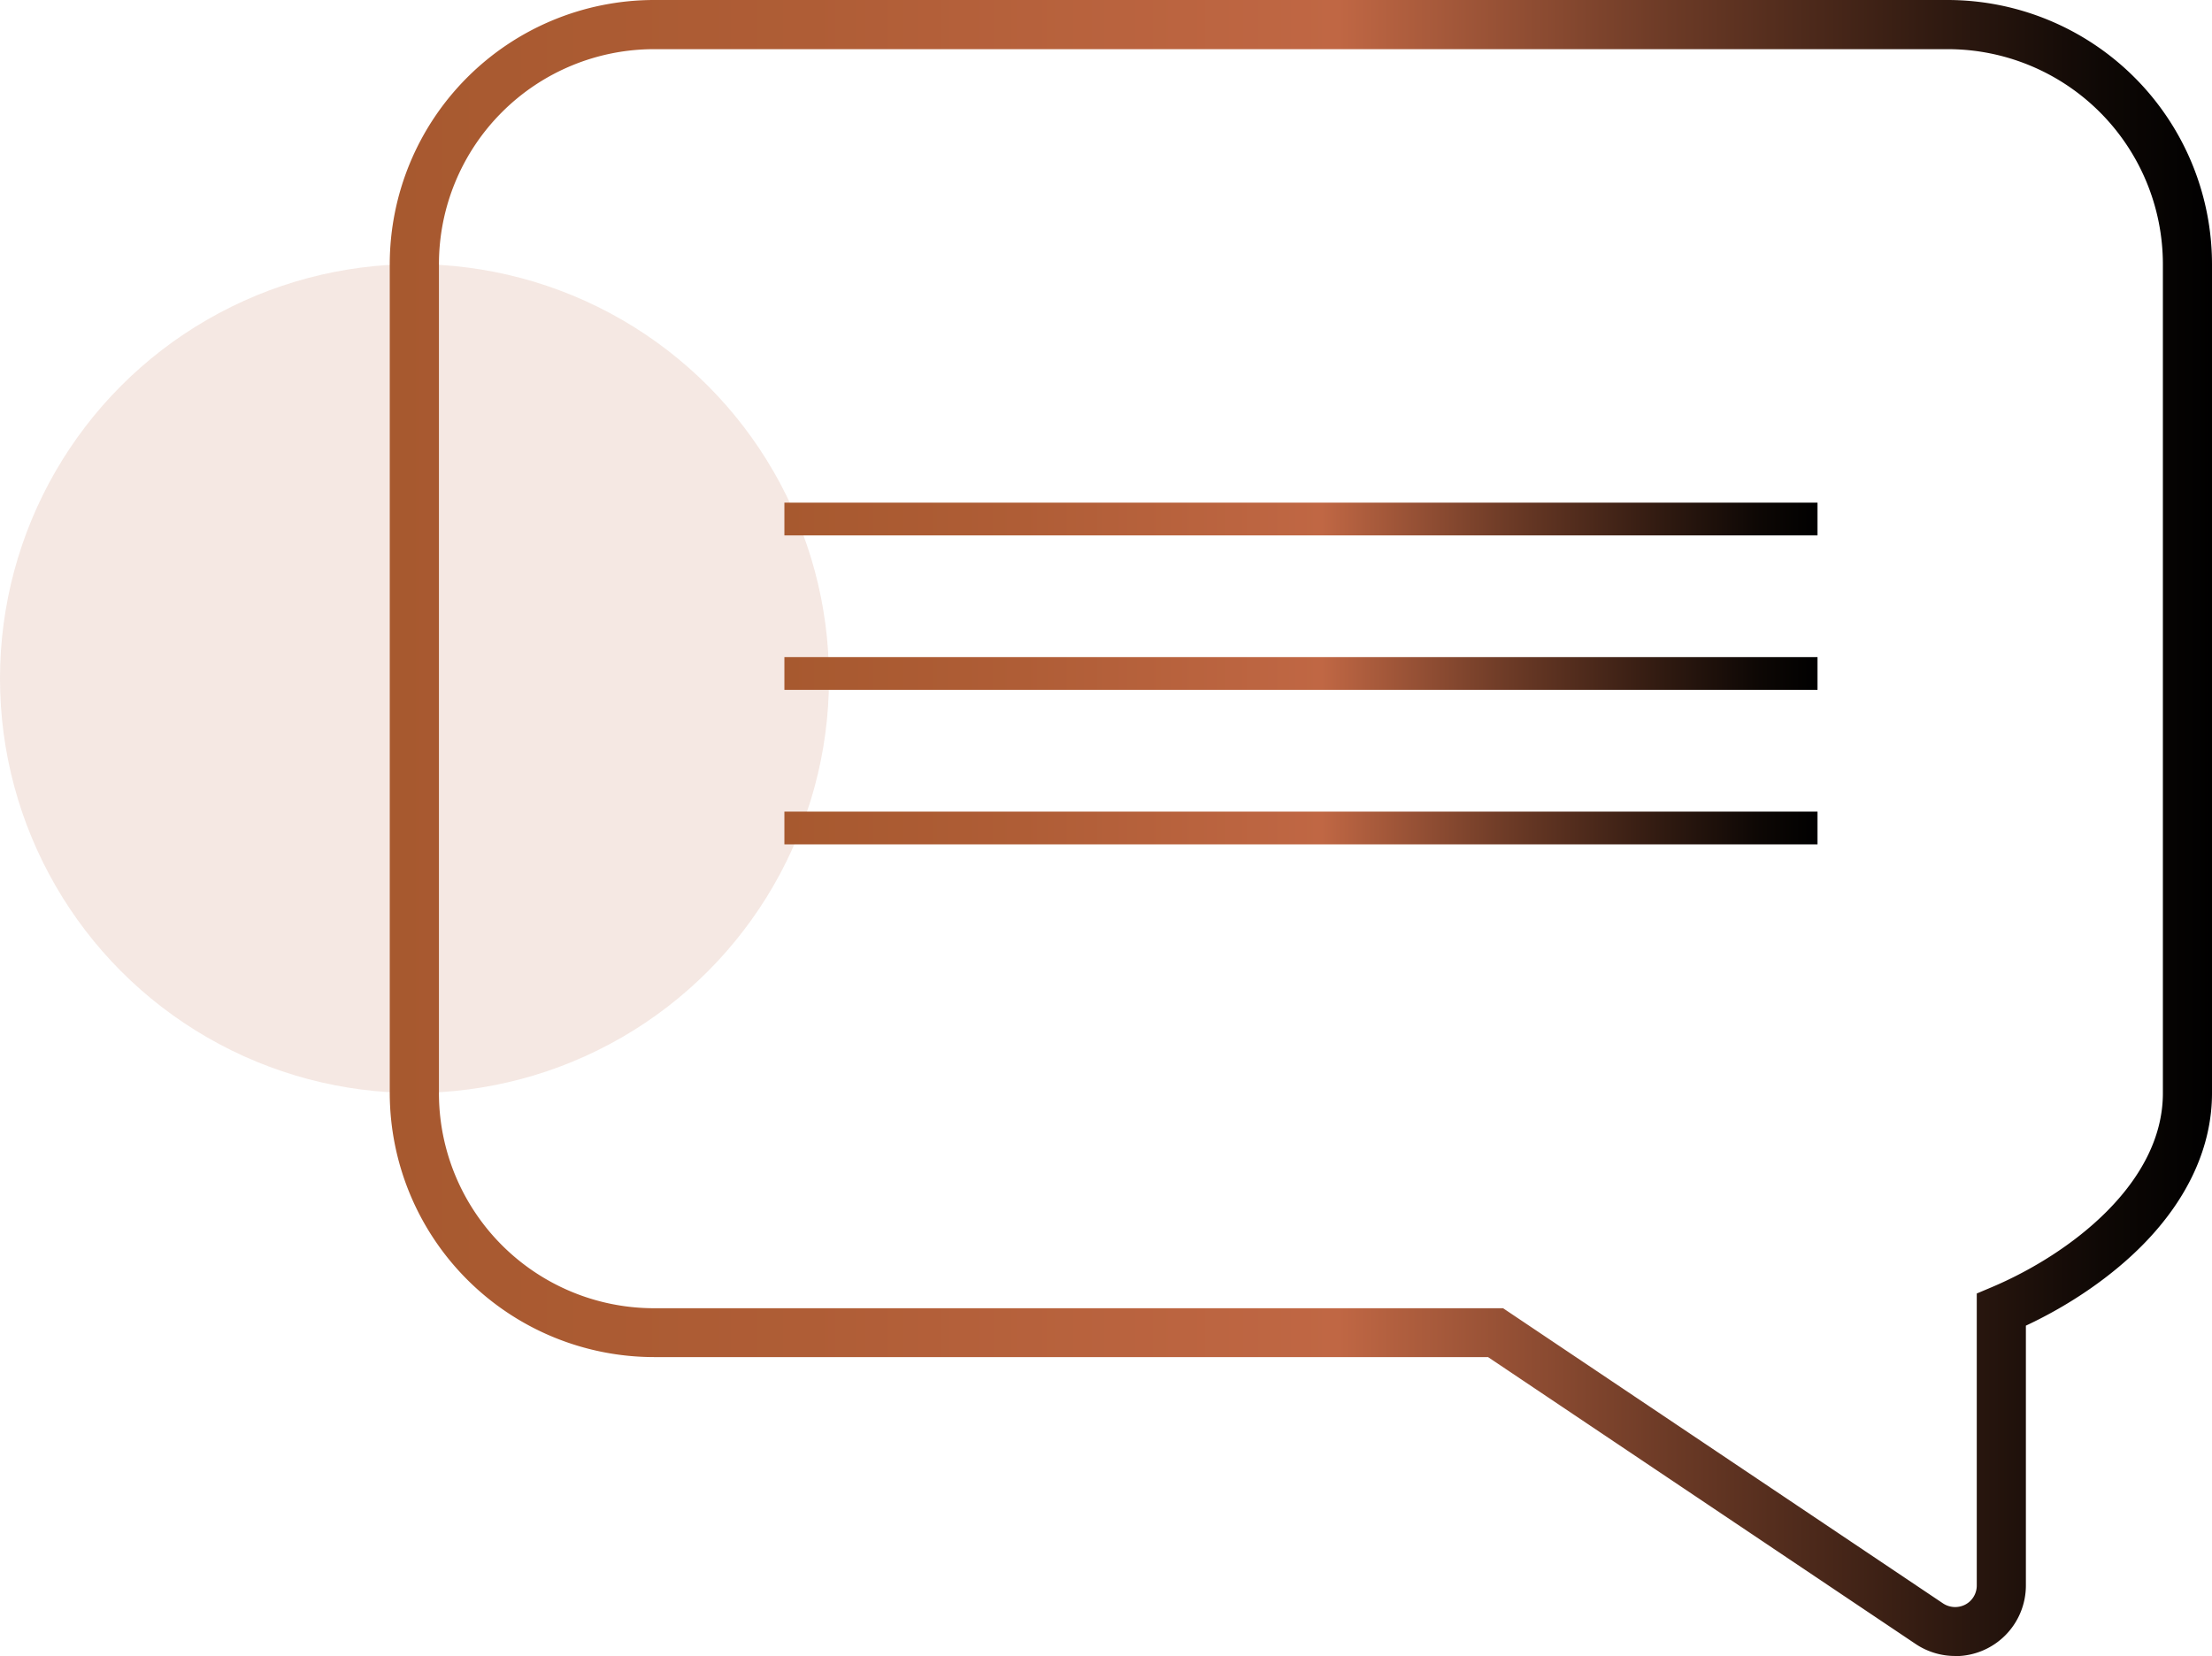 <svg id="Capa_1" data-name="Capa 1" xmlns="http://www.w3.org/2000/svg" xmlns:xlink="http://www.w3.org/1999/xlink" viewBox="0 0 719.64 538.86"><defs><style>.cls-1{fill:#c06744;opacity:0.15;}.cls-2{fill:url(#Degradado_sin_nombre_6);}.cls-3{fill:url(#Degradado_sin_nombre_6-2);}.cls-4{fill:url(#Degradado_sin_nombre_6-3);}.cls-5{fill:url(#Degradado_sin_nombre_6-4);}</style><linearGradient id="Degradado_sin_nombre_6" x1="255.19" y1="1542.43" x2="591.3" y2="1542.43" gradientTransform="matrix(1, 0, 0, -3.37, 0, 5370.17)" gradientUnits="userSpaceOnUse"><stop offset="0" stop-color="#a7592f"/><stop offset="0.23" stop-color="#af5d36"/><stop offset="0.52" stop-color="#c06744"/><stop offset="0.69" stop-color="#713d28"/><stop offset="0.84" stop-color="#341c12"/><stop offset="0.94" stop-color="#0e0805"/><stop offset="1"/></linearGradient><linearGradient id="Degradado_sin_nombre_6-2" x1="255.19" y1="1527.52" x2="591.3" y2="1527.52" xlink:href="#Degradado_sin_nombre_6"/><linearGradient id="Degradado_sin_nombre_6-3" x1="255.19" y1="1512.61" x2="591.3" y2="1512.61" xlink:href="#Degradado_sin_nombre_6"/><linearGradient id="Degradado_sin_nombre_6-4" x1="126.85" y1="269.43" x2="719.64" y2="269.43" gradientTransform="matrix(1, 0, 0, 1, 0, 0)" xlink:href="#Degradado_sin_nombre_6"/></defs><circle class="cls-1" cx="134.85" cy="220.8" r="134.85"/><rect class="cls-2" x="255.19" y="163.56" width="336.11" height="10.66"/><rect class="cls-3" x="255.19" y="213.83" width="336.11" height="10.66"/><rect class="cls-4" x="255.19" y="264.1" width="336.11" height="10.66"/><path class="cls-5" d="M636.05,538.86a23,23,0,0,1-12.85-3.92L484.11,441.6H212.8a86.05,86.05,0,0,1-86-86V86A86.05,86.05,0,0,1,212.8,0H633.69a86.05,86.05,0,0,1,85.95,86v269.7c0,17.26-7.7,34.24-22.27,49.12-10.16,10.37-23.61,19.68-38.28,26.55v84.49a23,23,0,0,1-23,23.05ZM212.8,16a70,70,0,0,0-70,70v269.7a70,70,0,0,0,70,70H489l143.15,96.06a7.16,7.16,0,0,0,7.22.38,7,7,0,0,0,3.74-6.23v-95l4.88-2.06c25.68-10.88,55.67-33.93,55.67-63.11V86A70,70,0,0,0,633.69,16Z"/></svg>